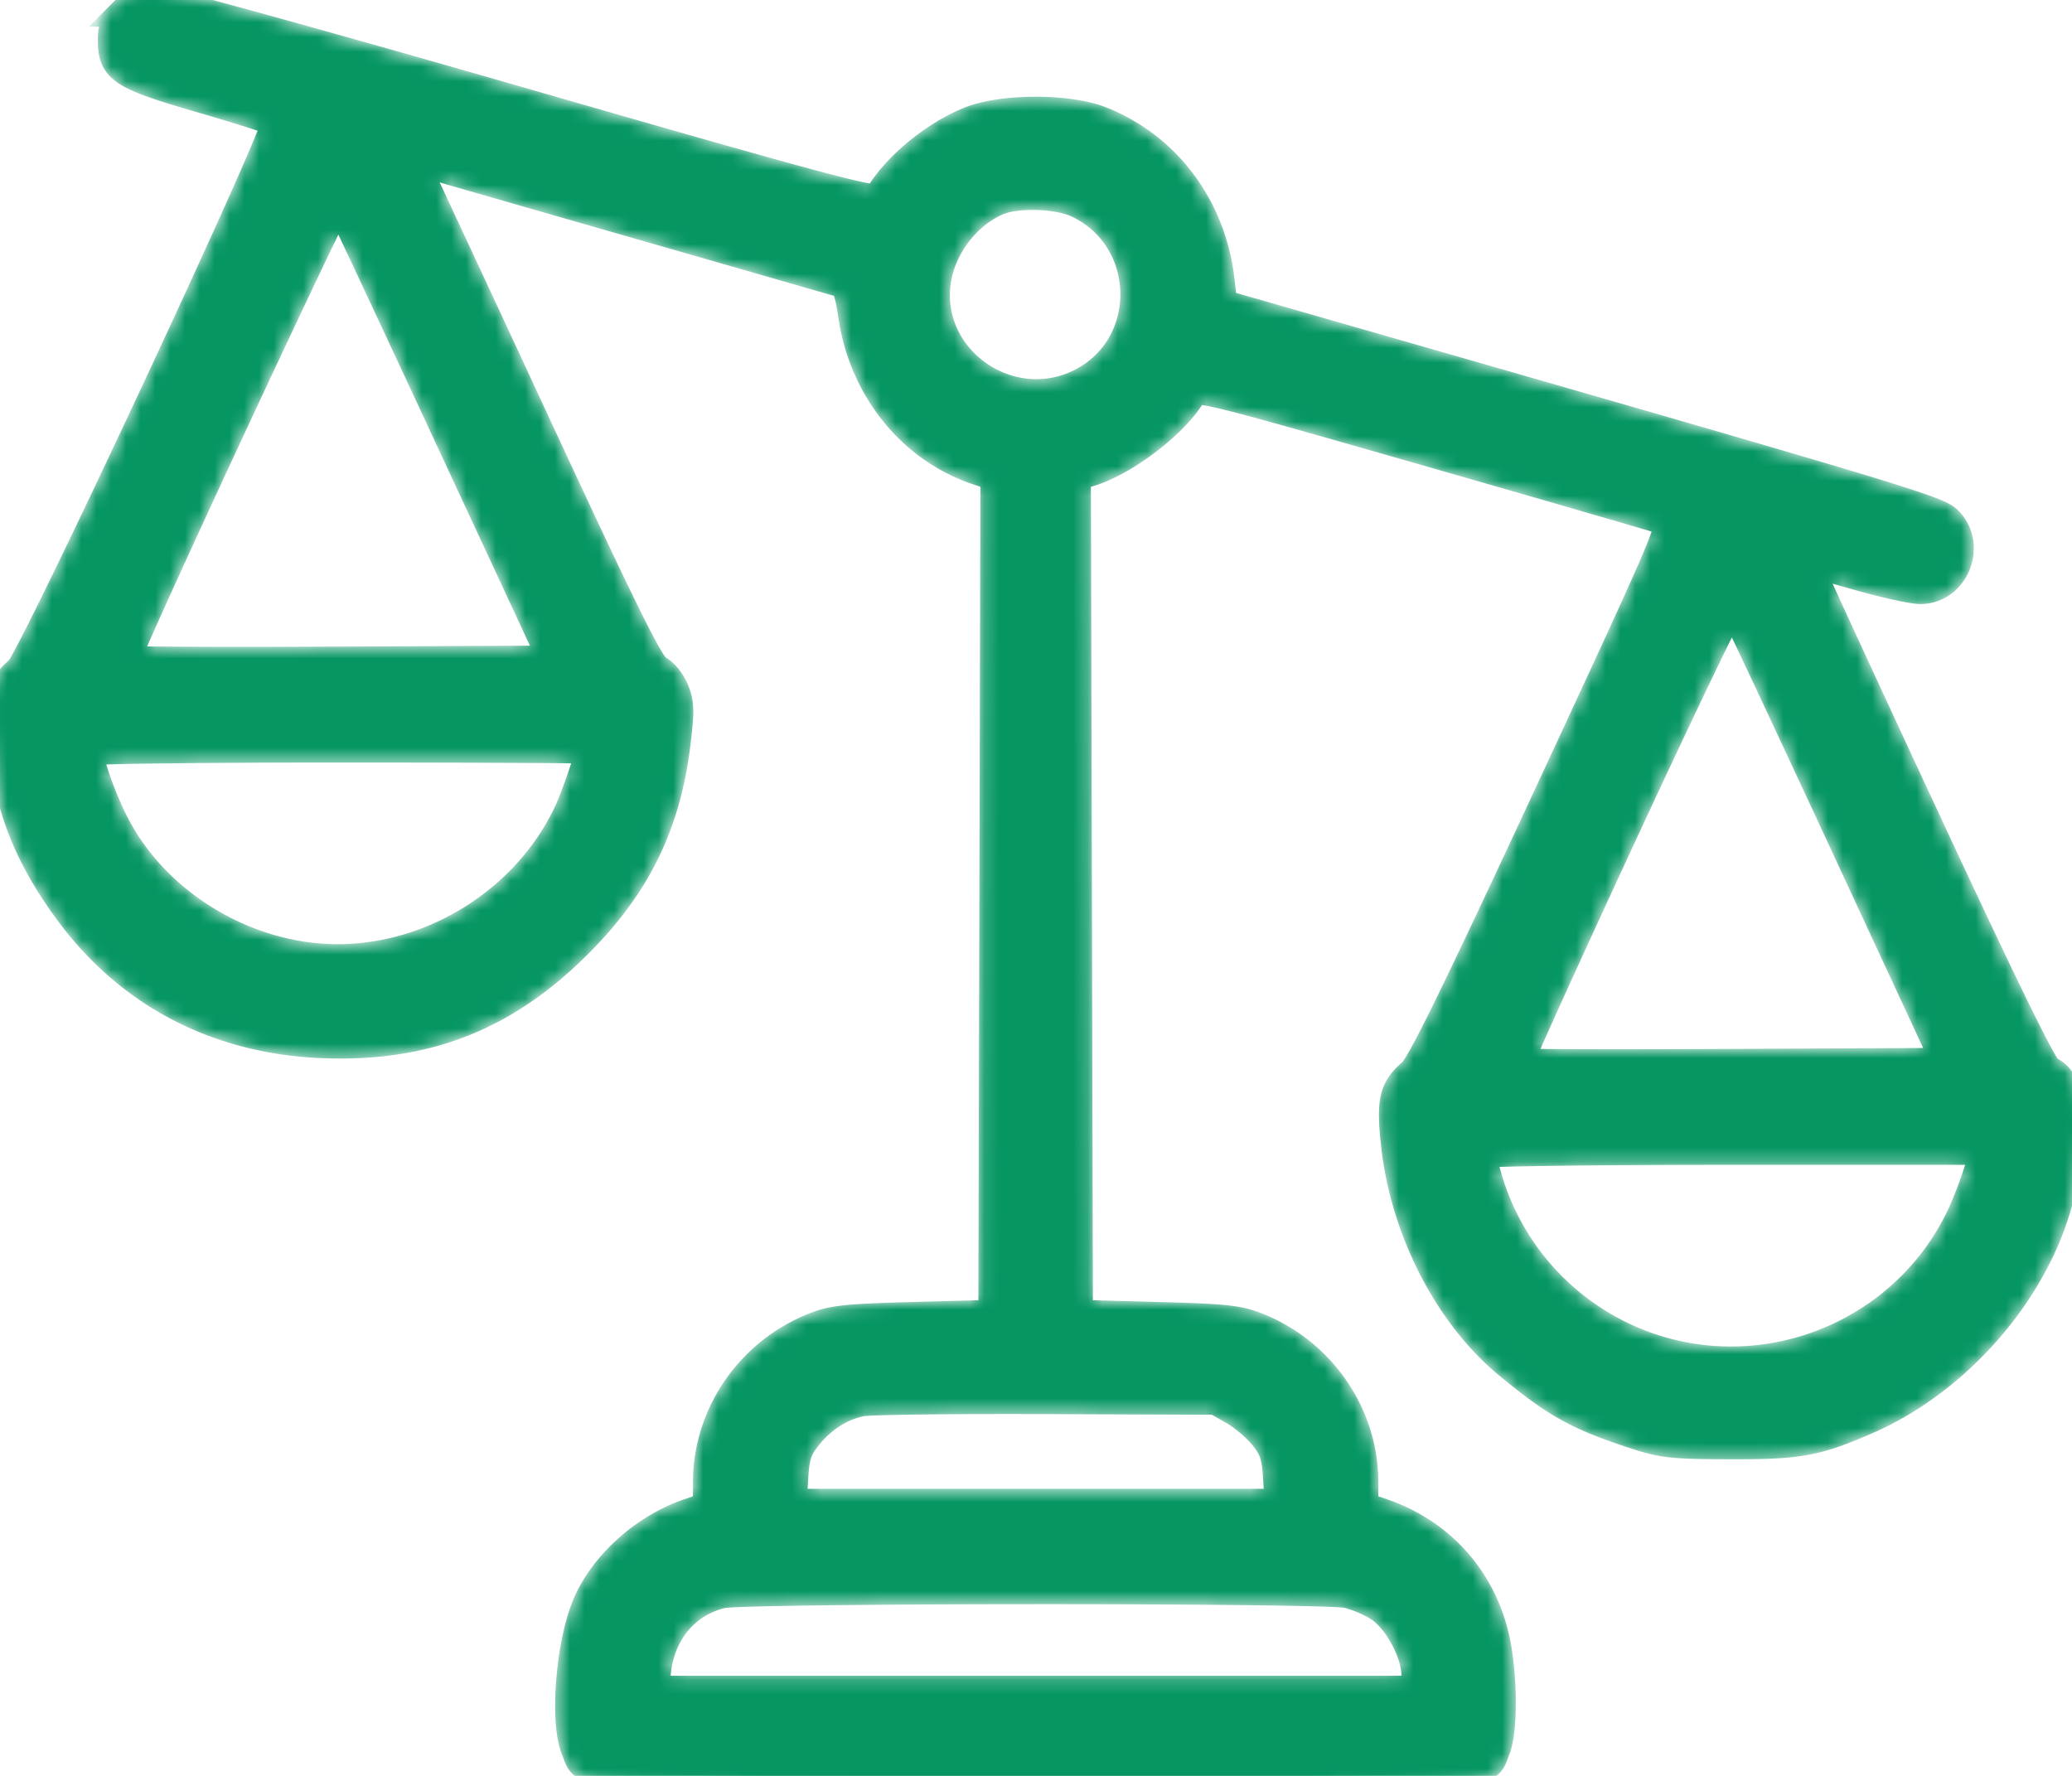 <svg width="140" height="120" fill="none" xmlns="http://www.w3.org/2000/svg"><g clip-path="url(#clip0_301_288)"><mask id="a" style="mask-type:luminance" maskUnits="userSpaceOnUse" x="-1" y="-1" width="142" height="122"><path fill-rule="evenodd" clip-rule="evenodd" d="M8.41.803c-.62.62-.8 1.052-.8 1.906 0 1.958.604 2.351 6.018 3.923 2.633.763 4.89 1.486 5.018 1.606.373.35-16.401 36.254-17.32 37.07-1.26 1.12-1.463 1.78-1.255 4.08.436 4.836 1.718 8.248 4.552 12.122C8.7 67.08 14.63 70.198 21.715 70.5c7.076.303 12.488-1.838 17.488-6.917 3.838-3.898 5.796-7.95 6.456-13.36.27-2.217.254-2.725-.116-3.61-.237-.566-.732-1.167-1.102-1.336-.542-.248-2.157-3.51-8.398-16.957a5727.59 5727.59 0 00-7.965-17.124c-.17-.338-.14-.44.11-.356.19.065 6.625 1.921 14.298 4.125 4.8 1.377 9.599 2.757 14.397 4.14.324.097.532.715.76 2.253.72 4.874 3.935 8.884 8.33 10.388l1.27.434-.07 28.326-.07 28.326-5.333.144c-4.677.126-5.52.218-6.838.754-4.268 1.733-7.101 5.88-7.11 10.403l-.002 1.691-1.27.434c-2.928 1.002-5.603 3.364-6.804 6.011-1.175 2.588-1.633 8.024-.838 9.936.793 1.904-1.113 1.794 31.068 1.794 32.182 0 30.275.11 31.068-1.794.458-1.1.503-4.194.099-6.719-.7-4.367-3.584-7.806-7.741-9.228l-1.27-.434-.003-1.691c-.007-4.523-2.841-8.67-7.108-10.403-1.32-.536-2.162-.629-6.84-.754l-5.333-.144-.07-28.33-.07-28.33 1.028-.33c2.403-.77 5.74-3.369 6.819-5.31.27-.485 1.164-.262 15.847 3.95 8.559 2.456 15.829 4.566 16.156 4.688.567.213.214 1.04-7.865 18.43-6.32 13.604-8.661 18.382-9.261 18.9-1.26 1.084-1.447 1.903-1.116 4.88.636 5.723 3.564 11.434 7.565 14.752 3.185 2.641 4.662 3.475 8.305 4.686 2.148.714 2.657.773 6.701.787 4.694.015 5.849-.197 9.301-1.71 5.5-2.41 10.33-7.568 12.385-13.226.788-2.168 1.428-5.36 1.427-7.11-.001-1.416-.74-2.916-1.565-3.179-.356-.113-2.893-5.286-8.46-17.255-4.373-9.401-7.929-17.123-7.901-17.159.027-.036 1.541.366 3.364.893 1.823.526 3.763.957 4.31.957 2.312 0 3.501-2.988 1.842-4.631-.747-.74-3.456-1.549-47.577-14.212l-1.418-.407-.173-1.564c-.548-4.959-3.59-9.048-8.044-10.815-2.19-.868-6.613-.868-8.803 0-2.46.976-5.11 3.185-6.23 5.191-.194.35-3.92-.65-24.152-6.482C22.035 3.103 10.807 0 10.24 0c-.774 0-1.23.2-1.83.803zm64.47 12.943c5.105 2.48 5.092 9.85-.022 12.24-4.74 2.216-10.234-1.67-9.63-6.814.279-2.367 1.967-4.657 4.127-5.602 1.323-.578 4.16-.488 5.525.176zm-42.696 15.42l7.185 15.456-14.376.071c-7.907.04-14.437.01-14.513-.066-.074-.075 3.11-7.113 7.08-15.639 3.968-8.526 7.266-15.451 7.328-15.39.06.062 3.345 7.068 7.296 15.568zm94.183 27.264l7.137 15.377-14.395.071c-7.918.04-14.446.021-14.506-.04-.061-.06 3.128-7.094 7.086-15.629 3.959-8.535 7.275-15.437 7.369-15.338.095.1 3.384 7.101 7.309 15.559zm-84.48-5.817c0 .376-.952 3.162-1.444 4.226-2.736 5.921-9.041 9.948-15.6 9.962-6.152.013-12.27-3.65-15.067-9.027-.885-1.699-1.792-4.233-1.805-5.042-.002-.113 7.629-.206 16.956-.206 9.328 0 16.96.04 16.96.087zm93.951 27.99c-.103.491-.545 1.758-.982 2.815-2.641 6.392-8.964 10.582-15.945 10.567-7.566-.016-14.251-5.042-16.406-12.333-.243-.82-.441-1.593-.441-1.716 0-.124 7.641-.225 16.981-.225h16.981l-.188.892zM83.355 95.285c.663.378 1.58 1.154 2.04 1.727.69.862.85 1.343.944 2.814l.113 1.775H53.5l.113-1.775c.094-1.475.254-1.95.95-2.814.978-1.216 2.246-2.021 3.625-2.303.54-.11 6.153-.18 12.472-.155l11.489.045 1.206.686zm7.683 12.378c.677.155 1.689.598 2.248.985 1.224.847 2.403 3.073 2.403 4.54v1.044H44.188l.163-1.383c.309-2.616 2.008-4.602 4.427-5.17 1.543-.362 40.683-.378 42.26-.016z" fill="#1C5FE0" stroke="#fff" stroke-width="2"/></mask><g mask="url(#a)"><path fill-rule="evenodd" clip-rule="evenodd" d="M8.41.803c-.62.62-.8 1.052-.8 1.906 0 1.958.604 2.351 6.018 3.923 2.633.763 4.89 1.486 5.018 1.606.373.35-16.401 36.254-17.32 37.07-1.26 1.12-1.463 1.78-1.255 4.08.436 4.836 1.718 8.248 4.552 12.122C8.7 67.08 14.63 70.198 21.715 70.5c7.076.303 12.488-1.838 17.488-6.917 3.838-3.898 5.796-7.95 6.456-13.36.27-2.217.254-2.725-.116-3.61-.237-.566-.732-1.167-1.102-1.336-.542-.248-2.157-3.51-8.398-16.957a5727.59 5727.59 0 00-7.965-17.124c-.17-.338-.14-.44.11-.356.19.065 6.625 1.921 14.298 4.125 4.8 1.377 9.599 2.757 14.397 4.14.324.097.532.715.76 2.253.72 4.874 3.935 8.884 8.33 10.388l1.27.434-.07 28.326-.07 28.326-5.333.144c-4.677.126-5.52.218-6.838.754-4.268 1.733-7.101 5.88-7.11 10.403l-.002 1.691-1.27.434c-2.928 1.002-5.603 3.364-6.804 6.011-1.175 2.588-1.633 8.024-.838 9.936.793 1.904-1.113 1.794 31.068 1.794 32.182 0 30.275.11 31.068-1.794.458-1.1.503-4.194.099-6.719-.7-4.367-3.584-7.806-7.741-9.228l-1.27-.434-.003-1.691c-.007-4.523-2.841-8.67-7.108-10.403-1.32-.536-2.162-.629-6.84-.754l-5.333-.144-.07-28.33-.07-28.33 1.028-.33c2.403-.77 5.74-3.369 6.819-5.31.27-.485 1.164-.262 15.847 3.95 8.559 2.456 15.829 4.566 16.156 4.688.567.213.214 1.04-7.865 18.43-6.32 13.604-8.661 18.382-9.261 18.9-1.26 1.084-1.447 1.903-1.116 4.88.636 5.723 3.564 11.434 7.565 14.752 3.185 2.641 4.662 3.475 8.305 4.686 2.148.714 2.657.773 6.701.787 4.694.015 5.849-.197 9.301-1.71 5.5-2.41 10.33-7.568 12.385-13.226.788-2.168 1.428-5.36 1.427-7.11-.001-1.416-.74-2.916-1.565-3.179-.356-.113-2.893-5.286-8.46-17.255-4.373-9.401-7.929-17.123-7.901-17.159.027-.036 1.541.366 3.364.893 1.823.526 3.763.957 4.31.957 2.312 0 3.501-2.988 1.842-4.631-.747-.74-3.456-1.549-47.577-14.212l-1.418-.407-.173-1.564c-.548-4.959-3.59-9.048-8.044-10.815-2.19-.868-6.613-.868-8.803 0-2.46.976-5.11 3.185-6.23 5.191-.194.35-3.92-.65-24.152-6.482C22.035 3.103 10.807 0 10.24 0c-.774 0-1.23.2-1.83.803zm64.47 12.943c5.105 2.48 5.092 9.85-.022 12.24-4.74 2.216-10.234-1.67-9.63-6.814.279-2.367 1.967-4.657 4.127-5.602 1.323-.578 4.16-.488 5.525.176zm-42.696 15.42l7.185 15.456-14.376.071c-7.907.04-14.437.01-14.513-.066-.074-.075 3.11-7.113 7.08-15.639 3.968-8.526 7.266-15.451 7.328-15.39.06.062 3.345 7.068 7.296 15.568zm94.183 27.264l7.137 15.377-14.395.071c-7.918.04-14.446.021-14.506-.04-.061-.06 3.128-7.094 7.086-15.629 3.959-8.535 7.275-15.437 7.369-15.338.095.1 3.384 7.101 7.309 15.559zm-84.48-5.817c0 .376-.952 3.162-1.444 4.226-2.736 5.921-9.041 9.948-15.6 9.962-6.152.013-12.27-3.65-15.067-9.027-.885-1.699-1.792-4.233-1.805-5.042-.002-.113 7.629-.206 16.956-.206 9.328 0 16.96.04 16.96.087zm93.951 27.99c-.103.491-.545 1.758-.982 2.815-2.641 6.392-8.964 10.582-15.945 10.567-7.566-.016-14.251-5.042-16.406-12.333-.243-.82-.441-1.593-.441-1.716 0-.124 7.641-.225 16.981-.225h16.981l-.188.892zM83.355 95.285c.663.378 1.58 1.154 2.04 1.727.69.862.85 1.343.944 2.814l.113 1.775H53.5l.113-1.775c.094-1.475.254-1.95.95-2.814.978-1.216 2.246-2.021 3.625-2.303.54-.11 6.153-.18 12.472-.155l11.489.045 1.206.686zm7.683 12.378c.677.155 1.689.598 2.248.985 1.224.847 2.403 3.073 2.403 4.54v1.044H44.188l.163-1.383c.309-2.616 2.008-4.602 4.427-5.17 1.543-.362 40.683-.378 42.26-.016z" fill="#059662" stroke="#059662" stroke-width="2"/></g></g><defs><clipPath id="clip0_301_288"><path fill="#fff" d="M0 0h140v120H0z"/></clipPath></defs></svg>